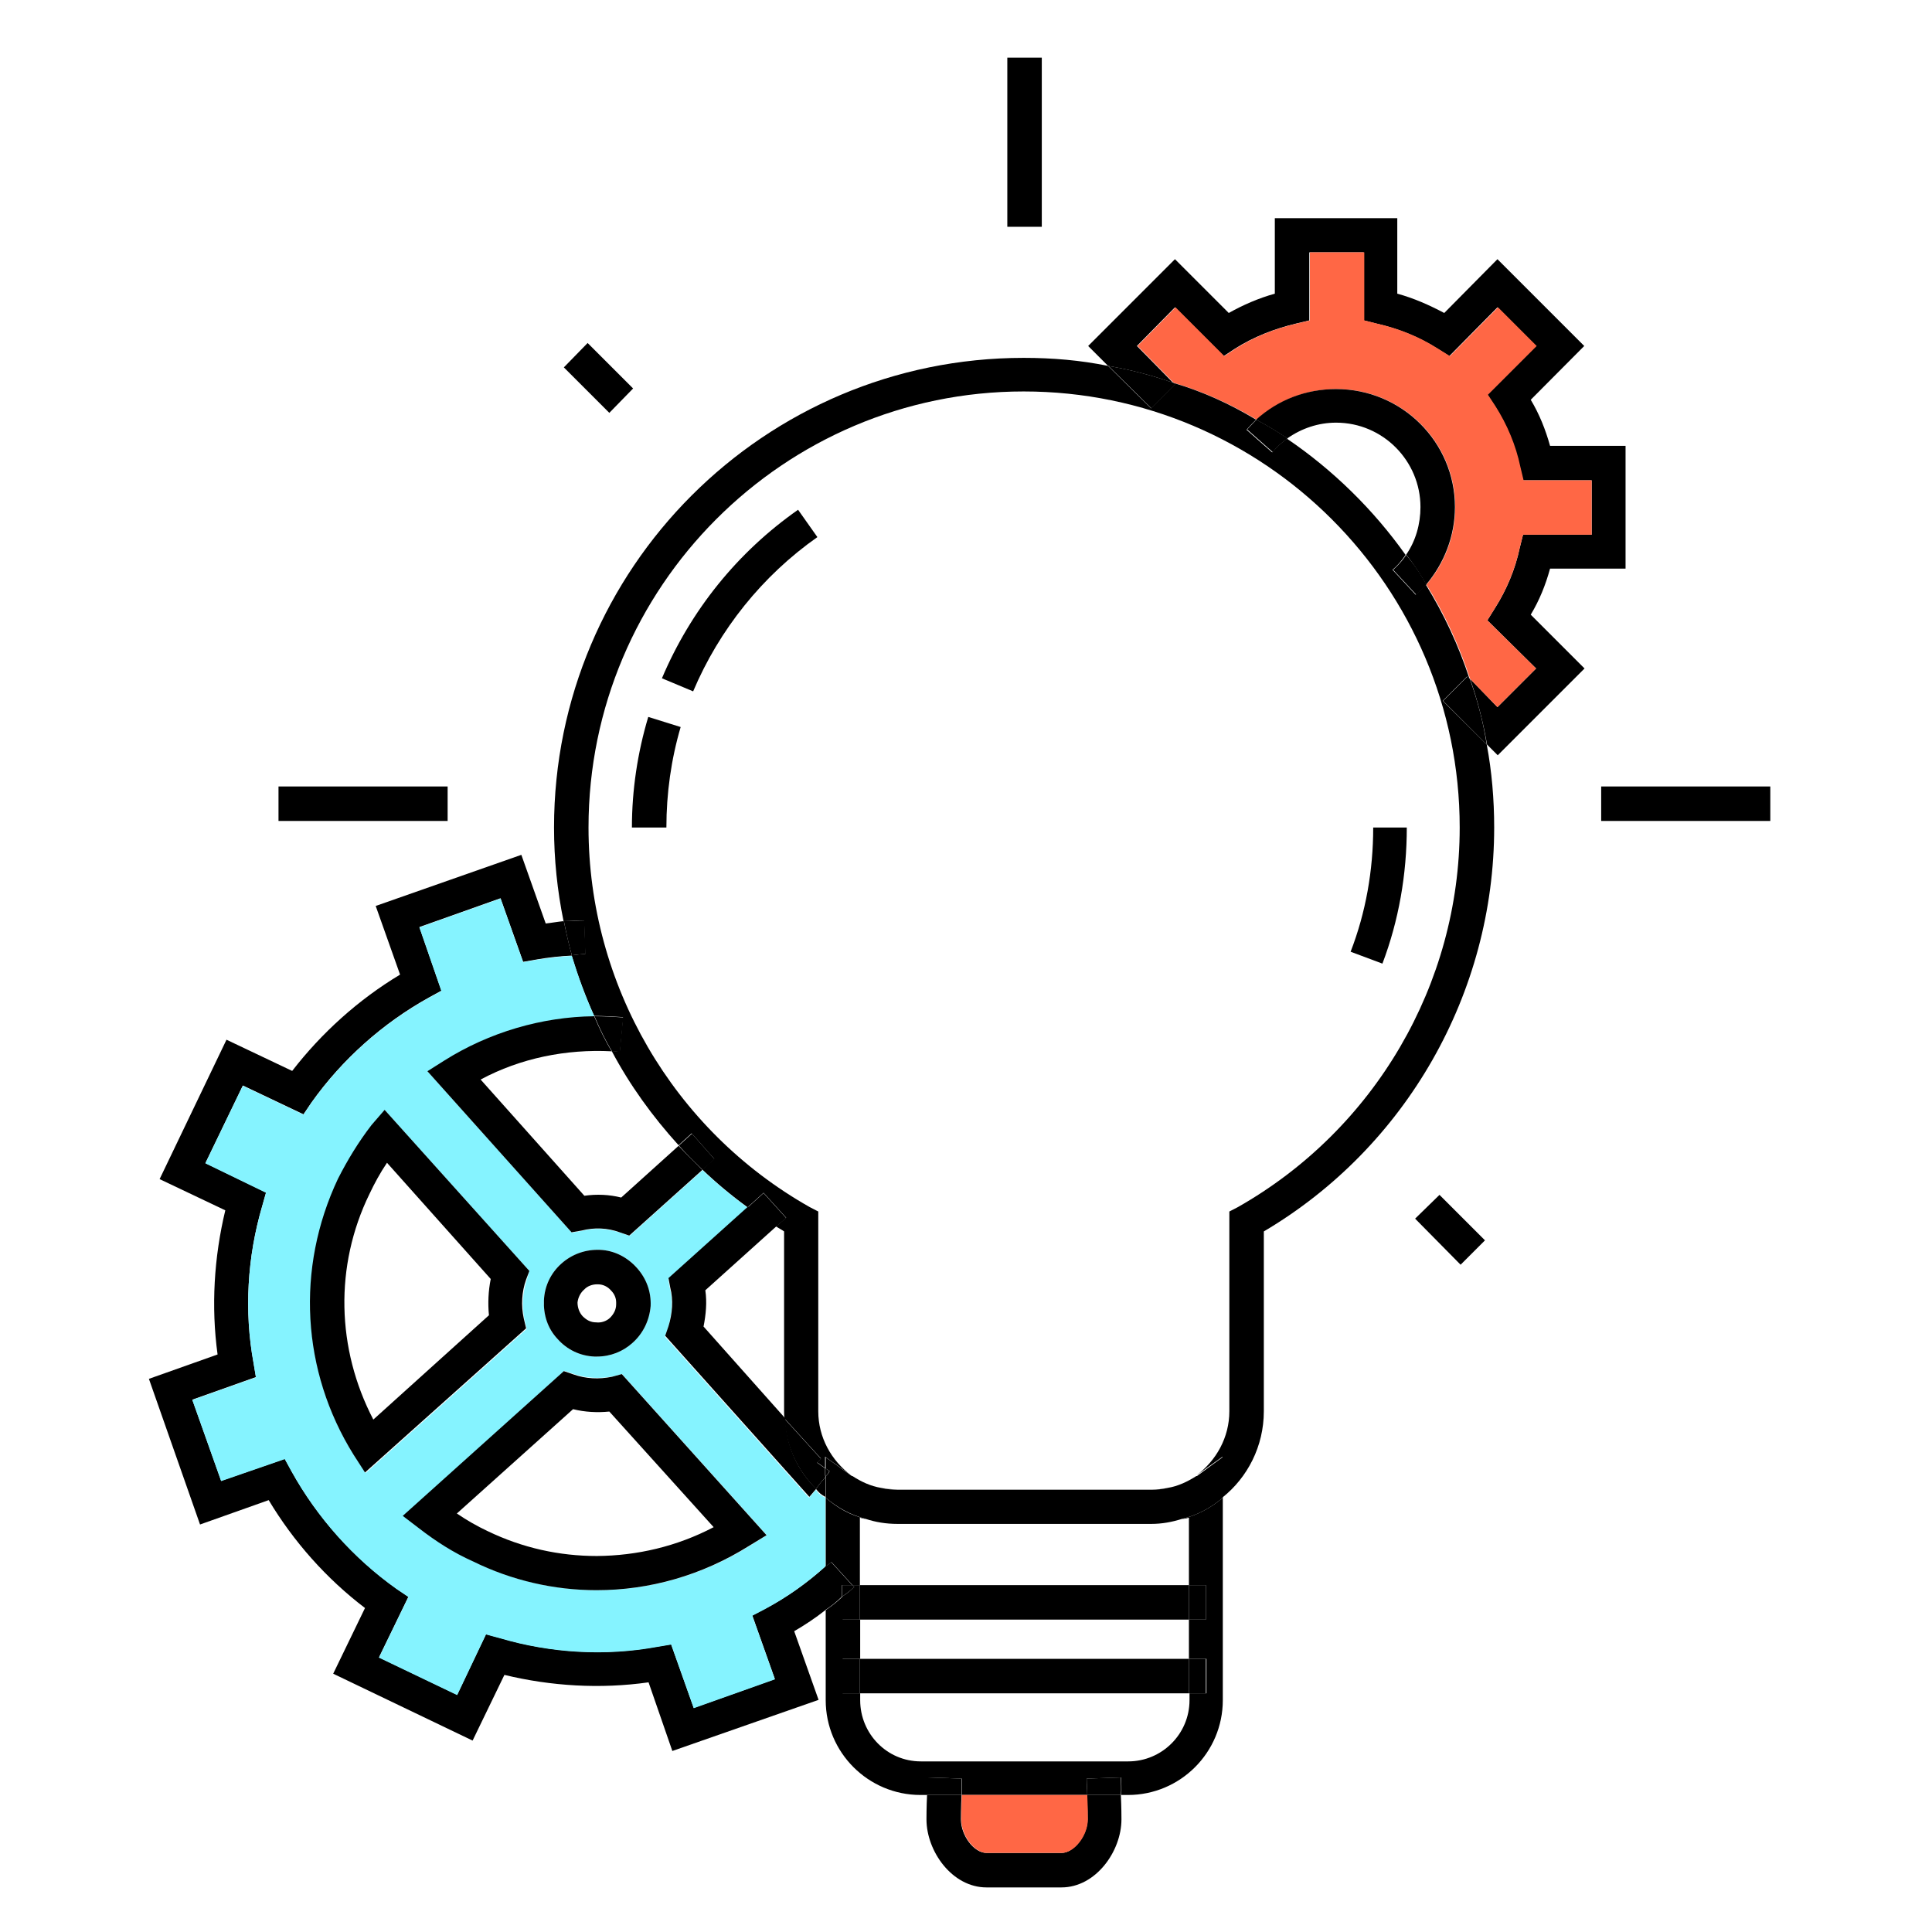 <?xml version="1.0" encoding="utf-8"?>
<!-- Generator: Adobe Illustrator 21.0.0, SVG Export Plug-In . SVG Version: 6.00 Build 0)  -->
<svg version="1.1" id="Calque_1" xmlns="http://www.w3.org/2000/svg" xmlns:xlink="http://www.w3.org/1999/xlink" x="0px" y="0px"
	 viewBox="0 0 650 650" style="enable-background:new 0 0 650 650;" xml:space="preserve">
<style type="text/css">
	.st0{fill:#FF6745;}
	.st1{fill:#85F3FF;}
</style>
<g>
	<rect x="538.7" y="264.6" width="56.9" height="11.6"/>
	<path d="M546.9,150.1v41.2h-25.4c-1.5,5.5-3.6,10.7-6.5,15.5l18.1,18.1l-29.2,29.2l-3.6-3.6c-1.3-7.6-3.2-14.9-5.7-22.1l9.2,9.5
		l13-13l-16.4-16.2l2.5-4c4-6.3,6.9-13.2,8.4-20.4l1.1-4.4h23.1v-18.3h-23.1l-1.1-4.6c-1.5-7.1-4.4-14.1-8.4-20.4l-2.5-3.8
		l16.4-16.4l-13-13l-16.2,16.4l-4-2.5c-6.3-4-13-6.7-20.4-8.4l-4.4-1.1V84.9h-18.3v22.9l-4.6,1.1c-7.1,1.7-14.1,4.4-20.4,8.4
		l-3.8,2.5l-16.4-16.4l-12.8,13l12.2,12.4c-7.1-2.5-14.3-4.4-21.9-5.7l-6.7-6.7l29.2-29.2l18.1,18.1c4.8-2.7,10.1-5,15.5-6.5V73.4
		h41.2v25.4c5.5,1.5,10.7,3.8,15.8,6.5l17.9-18.1l29.2,29.2L515,134.5c2.9,4.8,5,10.1,6.5,15.5H546.9z"/>
	<path class="st0" d="M535.5,161.6v18.3h-23.1l-1.1,4.4c-1.5,7.1-4.4,14.1-8.4,20.4l-2.5,4l16.4,16.2l-13,13l-9.2-9.5
		c-3.6-11.1-8.6-21.9-14.7-31.7c6.1-7.1,9.7-16.4,9.7-26.1c0-21.9-17.9-39.7-39.9-39.7c-10.1,0-19.5,3.6-26.9,10.3
		c-8.8-5.3-18.1-9.5-27.9-12.4l-12.2-12.4l12.8-13l16.4,16.4l3.8-2.5c6.3-4,13.2-6.7,20.4-8.4l4.6-1.1V84.9h18.3v22.9l4.4,1.1
		c7.4,1.7,14.1,4.4,20.4,8.4l4,2.5l16.2-16.4l13,13l-16.4,16.4l2.5,3.8c4,6.3,6.9,13.2,8.4,20.4l1.1,4.6H535.5z"/>
	<path d="M500.2,250.5c1.7,9,2.5,18.5,2.5,27.9c0,55.7-29.6,107.6-77.5,135.9v60.5c0,11.8-5.5,22.3-13.9,29v-13.7l-8.8,6.3
		c6.7-5,11.1-12.8,11.1-21.6v-67.2l2.9-1.5c46-26.1,74.6-75,74.6-127.7c0-80.9-65.8-146.7-146.7-146.7
		c-80.7,0-146.4,65.8-146.4,146.7c0,52.7,28.4,101.7,74.4,127.7l2.9,1.5v67.2c0,8.8,4.4,16.6,11.1,21.6l-8.8-6.3v3.8l-2.7-1.9
		l1.3-1.3l-12.2-13.4c-0.2-0.8-0.2-1.7-0.2-2.5v-60.5c-0.8-0.6-1.9-1.1-2.7-1.7l3.4-2.9l-7.6-8.4l-5.3,4.8h-0.2
		c-5.5-4-10.5-8.2-15.1-12.6l4-3.6l-7.6-8.6l-4.4,4c-8.8-9.7-16.4-20.2-22.5-31.7c0.8,0,1.9,0.2,2.7,0.2l1.1-11.6
		c-3.2-0.2-6.5-0.4-9.7-0.4c-2.9-6.5-5.5-13.4-7.6-20.4c1.5-0.2,3.2-0.4,4.6-0.4l-0.4-11.3c-2.3,0-4.6,0.2-6.9,0.2
		c-2.1-10.3-3.2-20.8-3.2-31.5c0-87.2,70.8-158,158-158c9.7,0,19.1,0.8,28.4,2.7l14.5,14.3l8-8l-0.6-0.6c9.9,2.9,19.1,7.1,27.9,12.4
		c-1.1,1.1-2.1,2.1-3.2,3.4l8.6,7.6c1.5-1.7,3.2-3.4,5-4.6c15.5,10.5,29.2,24,39.9,39.1c-1.3,1.9-2.7,3.6-4.4,5l7.8,8.4
		c1.1-1.1,2.3-2.1,3.4-3.4c6.1,9.9,11.1,20.6,14.7,31.7l-0.8-0.8l-8.2,8.2L500.2,250.5z"/>
	<path d="M500.2,250.5l-14.7-14.7l8.2-8.2l0.8,0.8C497.1,235.6,499,242.9,500.2,250.5z"/>
	<polygon points="499.6,417.3 491.4,425.5 476.1,410 484.3,402 	"/>
	<path d="M489.5,170.6c0,9.7-3.6,18.9-9.7,26.1c-1.9-3.6-4.2-6.9-6.7-10.1c3.2-4.6,4.8-10.3,4.8-16c0-15.5-12.6-28.4-28.4-28.4
		c-5.9,0-11.6,1.9-16.4,5.3c-3.4-2.3-6.9-4.4-10.5-6.3c7.4-6.7,16.8-10.3,26.9-10.3C471.7,130.9,489.5,148.8,489.5,170.6z"/>
	<path d="M479.9,196.7c-1.1,1.3-2.3,2.3-3.4,3.4l-7.8-8.4c1.7-1.5,3.2-3.2,4.4-5C475.7,189.8,478,193.1,479.9,196.7z"/>
	<path d="M462,278.4h11.3c0,15.8-2.7,31.3-8.2,45.8l-10.7-4C459.5,307,462,292.9,462,278.4z"/>
	<path d="M422.7,141.2c3.6,1.9,7.1,4,10.5,6.3c-1.9,1.3-3.6,2.9-5,4.6l-8.6-7.6C420.6,143.3,421.7,142.3,422.7,141.2z"/>
	<path d="M411.4,503.9V572c0,17.6-14.3,31.9-31.9,31.9h-2.3c0.2-1.9,0-4,0-5.9l-11.6,0.4c0,1.9,0.2,3.8,0.2,5.5h-42.2
		c0-1.9,0-3.6,0-5.5L312,598c0,1.9,0,4,0,5.9h-2.3c-17.6,0-31.9-14.3-31.9-31.9v-30.3c1.9-1.3,3.8-2.7,5.7-4.6v7.8h5.9v13.2h-5.9
		v11.6h5.9v2.3c0,11.3,9,20.6,20.4,20.6h69.8c11.3,0,20.6-9.2,20.6-20.6v-2.3h5.7v-11.6H400v-13.2h5.7v-11.6H400v-22.7
		c-0.6,0.2-1.5,0.4-2.3,0.4C402.8,509.8,407.4,507.3,411.4,503.9z"/>
	<path d="M411.4,490.2v13.7c-4,3.4-8.6,5.9-13.7,7.1c-3.4,1.1-6.9,1.7-10.3,1.7h-85.5c-3.8,0-7.4-0.6-10.7-1.7
		c-5-1.3-9.5-3.8-13.4-7.1v-0.2v-6.9c0,0,0.2,0,0-0.2c0.6-0.4,1.1-1.1,1.3-1.7l-1.3-0.8v-3.8l8.8,6.3h0.2c2.9,1.9,6.1,3.4,9.7,4
		c1.7,0.4,3.6,0.6,5.5,0.6h85.5c1.9,0,3.6-0.2,5.3-0.6c3.6-0.6,6.7-2.1,9.7-4h0.2L411.4,490.2z"/>
	<rect x="400" y="558.1" width="5.7" height="11.6"/>
	<rect x="400" y="533.3" width="5.7" height="11.6"/>
	<rect x="289.3" y="558.1" width="110.7" height="11.6"/>
	<rect x="289.3" y="533.3" width="110.7" height="11.6"/>
	<path d="M394.8,128.8l0.6,0.6l-8,8l-14.5-14.3C380.5,124.4,387.6,126.3,394.8,128.8z"/>
	<path d="M387.4,501.2c1.9,0,3.6-0.2,5.3-0.6C391,500.9,389.3,501.2,387.4,501.2z"/>
	<path d="M377.1,603.9c0.2,4,0.2,7.6,0.2,8.2c0,10.7-8.6,22.9-20.2,22.9h-25.2c-11.6,0-20.2-12.2-20.2-22.9c0-0.6,0-4.2,0.2-8.2
		h11.6c-0.2,4.2-0.2,7.6-0.2,8.2c0,5.5,4.4,11.3,8.6,11.3h25.2c4.2,0,8.8-5.9,8.8-11.3c0-0.6,0-4-0.2-8.2H377.1z"/>
	<path d="M377.1,598c0,1.9,0.2,4,0,5.9h-11.3c0-1.7-0.2-3.6-0.2-5.5L377.1,598z"/>
	<path class="st0" d="M365.8,603.9c0.2,4.2,0.2,7.6,0.2,8.2c0,5.5-4.6,11.3-8.8,11.3h-25.2c-4.2,0-8.6-5.9-8.6-11.3
		c0-0.6,0-4,0.2-8.2H365.8z"/>
	<rect x="338.9" y="19.4" width="11.6" height="56.9"/>
	<path d="M323.5,598.4c0,1.9,0,3.6,0,5.5H312c0-1.9,0-4,0-5.9L323.5,598.4z"/>
	<path d="M296.4,500.5c1.9,0.4,3.6,0.6,5.5,0.6C300,501.2,298.1,500.9,296.4,500.5z"/>
	<path d="M291.2,511c-0.6,0-1.3-0.2-1.9-0.4v22.7h-2.5l-7.1-7.8c-0.6,0.6-1.3,1.1-1.9,1.5v-23.1C281.7,507.3,286.1,509.8,291.2,511z
		"/>
	<rect x="283.4" y="558.1" width="5.9" height="11.6"/>
	<path d="M289.3,533.3v11.6h-5.9v-7.8c1.3-0.8,2.7-1.9,4-3.2l-0.6-0.6H289.3z"/>
	<path d="M286.8,533.3l0.6,0.6c-1.3,1.3-2.7,2.3-4,3.2v-3.8H286.8z"/>
	<path d="M279.6,525.5l7.1,7.8h-3.4v3.8c-1.9,1.9-3.8,3.4-5.7,4.6V527C278.4,526.6,279,526.2,279.6,525.5z"/>
	<path d="M279,494.9c-0.2,0.6-0.6,1.3-1.3,1.7V494L279,494.9z"/>
	<path d="M277.7,527v14.7c-3.4,2.7-6.9,5-10.5,7.1l8.2,23.1l-49.2,17.2l-8-23.1c-16.2,2.3-32.8,1.3-48.5-2.5L159,585.6l-46.9-22.5
		l10.7-22.1c-13-9.9-24-22.3-32.4-36.3l-23.1,8.2l-17.2-49l23.1-8.2C71,439.6,72,423,75.8,407.2l-22.1-10.5l22.5-46.9l22.1,10.5
		c9.9-12.8,22.3-24,36.3-32.4l-8.2-23.1l49-17.2l8.2,23.1c1.9-0.2,4-0.6,6.1-0.8c0.8,4,1.7,7.8,2.7,11.6c-4,0.2-7.8,0.6-11.8,1.3
		l-4.6,0.8l-7.6-21.4l-27.3,9.7l7.4,21.4l-4.2,2.3c-15.5,8.6-29.2,20.8-39.5,35.3l-2.7,4l-20.4-9.7l-12.6,26.1l20.4,9.9l-1.3,4.6
		c-5,17-6.1,35.3-2.9,52.7l0.8,4.8l-21.4,7.6l9.7,27.3l21.4-7.4l2.3,4.2c8.6,15.5,20.8,29.2,35.3,39.5l4,2.7l-9.9,20.4l26.3,12.6
		l9.7-20.4l4.8,1.3c17,5,35.3,6.1,52.7,2.9l4.8-0.8l7.6,21.4l27.3-9.7l-7.6-21.4l4.4-2.3C264.9,537.3,271.6,532.5,277.7,527z"/>
	<path class="st1" d="M277.7,503.9V527c-6.1,5.5-12.8,10.3-20.2,14.3l-4.4,2.3l7.6,21.4l-27.3,9.7l-7.6-21.4l-4.8,0.8
		c-17.4,3.2-35.7,2.1-52.7-2.9l-4.8-1.3l-9.7,20.4l-26.3-12.6l9.9-20.4l-4-2.7c-14.5-10.3-26.7-24-35.3-39.5l-2.3-4.2l-21.4,7.4
		l-9.7-27.3l21.4-7.6l-0.8-4.8c-3.2-17.4-2.1-35.7,2.9-52.7l1.3-4.6l-20.4-9.9l12.6-26.1l20.4,9.7l2.7-4
		c10.3-14.5,24-26.7,39.5-35.3l4.2-2.3l-7.4-21.4l27.3-9.7l7.6,21.4l4.6-0.8c4-0.6,7.8-1.1,11.8-1.3c2.1,6.9,4.6,13.9,7.6,20.4
		c-17.6,0.2-35.3,5.5-50.4,14.9l-5.7,3.6l48.5,54.2l3.4-0.6c4.2-1.1,8.8-0.8,12.8,0.6l3.2,1.1l24.6-22.1c4.6,4.4,9.7,8.6,15.1,12.6
		l-26.7,24l0.6,3.2c1.1,4.2,0.6,8.8-0.6,13l-1.1,3.2l48.5,54.2l2.3-2.7c0.8,1.3,1.9,2.1,3.2,2.7V503.9z M258,516.5l-48.7-54.2
		l-3.2,0.8c-4.4,0.8-8.8,0.6-13-0.8l-3.2-1.1L135.7,510l5.5,4.2c5.7,4.4,11.6,8.2,18.1,11.1c13.2,6.5,27.5,9.7,41.6,9.7
		c17.9,0,35.5-5,51.3-14.9L258,516.5z M218.9,439.4c0.2-4.8-1.5-9.2-4.6-12.8c-3.2-3.6-7.6-5.9-12.4-6.1c-4.8-0.2-9.5,1.5-13,4.6
		c-3.6,3.2-5.7,7.6-5.9,12.4s1.3,9.5,4.6,13c3.2,3.6,7.6,5.7,12.4,5.9c0.2,0,0.6,0,0.8,0c4.6,0,8.8-1.7,12-4.6
		C216.4,448.6,218.5,444.2,218.9,439.4z M178.1,427.6l-48.7-54.2l-4.2,5.3c-4.4,5.7-8.2,11.8-11.3,18.1c-14.3,30-12.4,64.7,5.3,92.9
		l3.8,5.9l54.2-48.5l-0.8-3.4c-0.8-4.2-0.6-8.8,0.8-13L178.1,427.6z"/>
	<path d="M277.7,496.7v6.9c-1.3-0.6-2.3-1.5-3.2-2.7l2.1-2.7C277.1,497.8,277.5,497.4,277.7,496.7z"/>
	<path d="M277.7,496.5c0.2,0.2,0,0.2,0,0.2c-0.2,0.6-0.6,1.1-1.1,1.5l-2.1,2.7c-6.1-6.1-10.1-14.3-10.5-23.5l12.2,13.4l-1.3,1.3
		l2.7,1.9V496.5z"/>
	<path d="M268.5,171.5l6.5,9.2c-18.5,13-33,31.1-41.8,51.9l-10.5-4.4C232.4,205.3,248.1,185.8,268.5,171.5z"/>
	<path d="M274.6,500.9l-2.3,2.7l-48.5-54.2l1.1-3.2c1.3-4.2,1.7-8.8,0.6-13l-0.6-3.2l26.7-24h0.2c2.9,2.3,6.1,4.4,9.5,6.5l-24,21.6
		c0.6,4,0.2,8.2-0.6,12.2l27.5,30.9C264.5,486.7,268.5,494.9,274.6,500.9z"/>
	<path d="M256.9,401.4l7.6,8.4l-3.4,2.9c-3.4-2.1-6.5-4.2-9.5-6.5L256.9,401.4z"/>
	<path d="M209.2,462.3l48.7,54.2l-5.9,3.6c-15.8,9.9-33.4,14.9-51.3,14.9c-14.1,0-28.4-3.2-41.6-9.7c-6.5-2.9-12.4-6.7-18.1-11.1
		l-5.5-4.2l54.2-48.7l3.2,1.1c4.2,1.5,8.6,1.7,13,0.8L209.2,462.3z M240.1,513.8L205,474.9c-4,0.4-8.2,0.2-12.2-0.8l-39.1,35.1
		c3.4,2.3,6.7,4.2,10.3,5.9c11.8,5.7,24.2,8.4,36.8,8.4C214.3,523.4,227.7,520.3,240.1,513.8z"/>
	<path d="M232.8,381.4l7.6,8.6l-4,3.6c-2.7-2.7-5.5-5.3-8-8.2L232.8,381.4z"/>
	<path d="M236.3,393.6l-24.6,22.1l-3.2-1.1c-4-1.5-8.6-1.7-12.8-0.6l-3.4,0.6l-48.5-54.2l5.7-3.6c15.1-9.5,32.8-14.7,50.4-14.9
		c1.7,4,3.6,8,5.9,11.8c-15.3-0.8-30.7,2.3-44.1,9.5l34.9,39.1c4.2-0.6,8.4-0.4,12.4,0.6l19.3-17.4
		C230.9,388.3,233.6,390.8,236.3,393.6z"/>
	<path d="M218.1,241.2l10.9,3.4c-3.2,10.9-4.8,22.3-4.8,33.8h-11.6C212.6,265.8,214.5,253.2,218.1,241.2z"/>
	<path d="M214.3,426.6c3.2,3.6,4.8,8,4.6,12.8c-0.4,4.8-2.5,9.2-6.1,12.4c-3.2,2.9-7.4,4.6-12,4.6c-0.2,0-0.6,0-0.8,0
		c-4.8-0.2-9.2-2.3-12.4-5.9c-3.4-3.6-4.8-8.2-4.6-13s2.3-9.2,5.9-12.4c3.6-3.2,8.2-4.8,13-4.6C206.7,420.7,211.1,423,214.3,426.6z
		 M207.3,438.8c0-0.2,0-0.4,0-0.6c0-1.5-0.6-2.9-1.7-4c-1.1-1.3-2.7-2.1-4.4-2.1c-0.2,0-0.2,0-0.4,0c-1.5,0-3.2,0.6-4.2,1.7
		c-1.3,1.1-2.1,2.7-2.3,4.4c0,1.7,0.6,3.4,1.7,4.6c1.3,1.3,2.7,2.1,4.6,2.1c1.7,0.2,3.4-0.4,4.6-1.5
		C206.5,442.1,207.3,440.6,207.3,438.8z"/>
	<polygon points="213,130.7 205,138.9 189.7,123.6 197.7,115.4 	"/>
	<path d="M209.7,342.3l-1.1,11.6c-0.8,0-1.9-0.2-2.7-0.2c-2.3-3.8-4.2-7.8-5.9-11.8C203.1,341.9,206.5,342.1,209.7,342.3z"/>
	<path d="M196.6,309.7l0.4,11.3c-1.5,0-3.2,0.2-4.6,0.4c-1.1-3.8-1.9-7.6-2.7-11.6C192,310,194.3,309.7,196.6,309.7z"/>
	<path d="M129.4,373.4l48.7,54.2l-1.1,2.9c-1.5,4.2-1.7,8.8-0.8,13l0.8,3.4l-54.2,48.5l-3.8-5.9c-17.6-28.2-19.5-62.8-5.3-92.9
		c3.2-6.3,6.9-12.4,11.3-18.1L129.4,373.4z M165.1,430.3l-34.9-39.1c-2.3,3.4-4.2,6.9-5.9,10.5c-11.8,24.2-11.1,52.1,1.3,75.9
		l38.9-35.1C164.1,438.5,164.3,434.3,165.1,430.3z"/>
	<rect x="93.7" y="264.6" width="56.9" height="11.6"/>
</g>
</svg>

